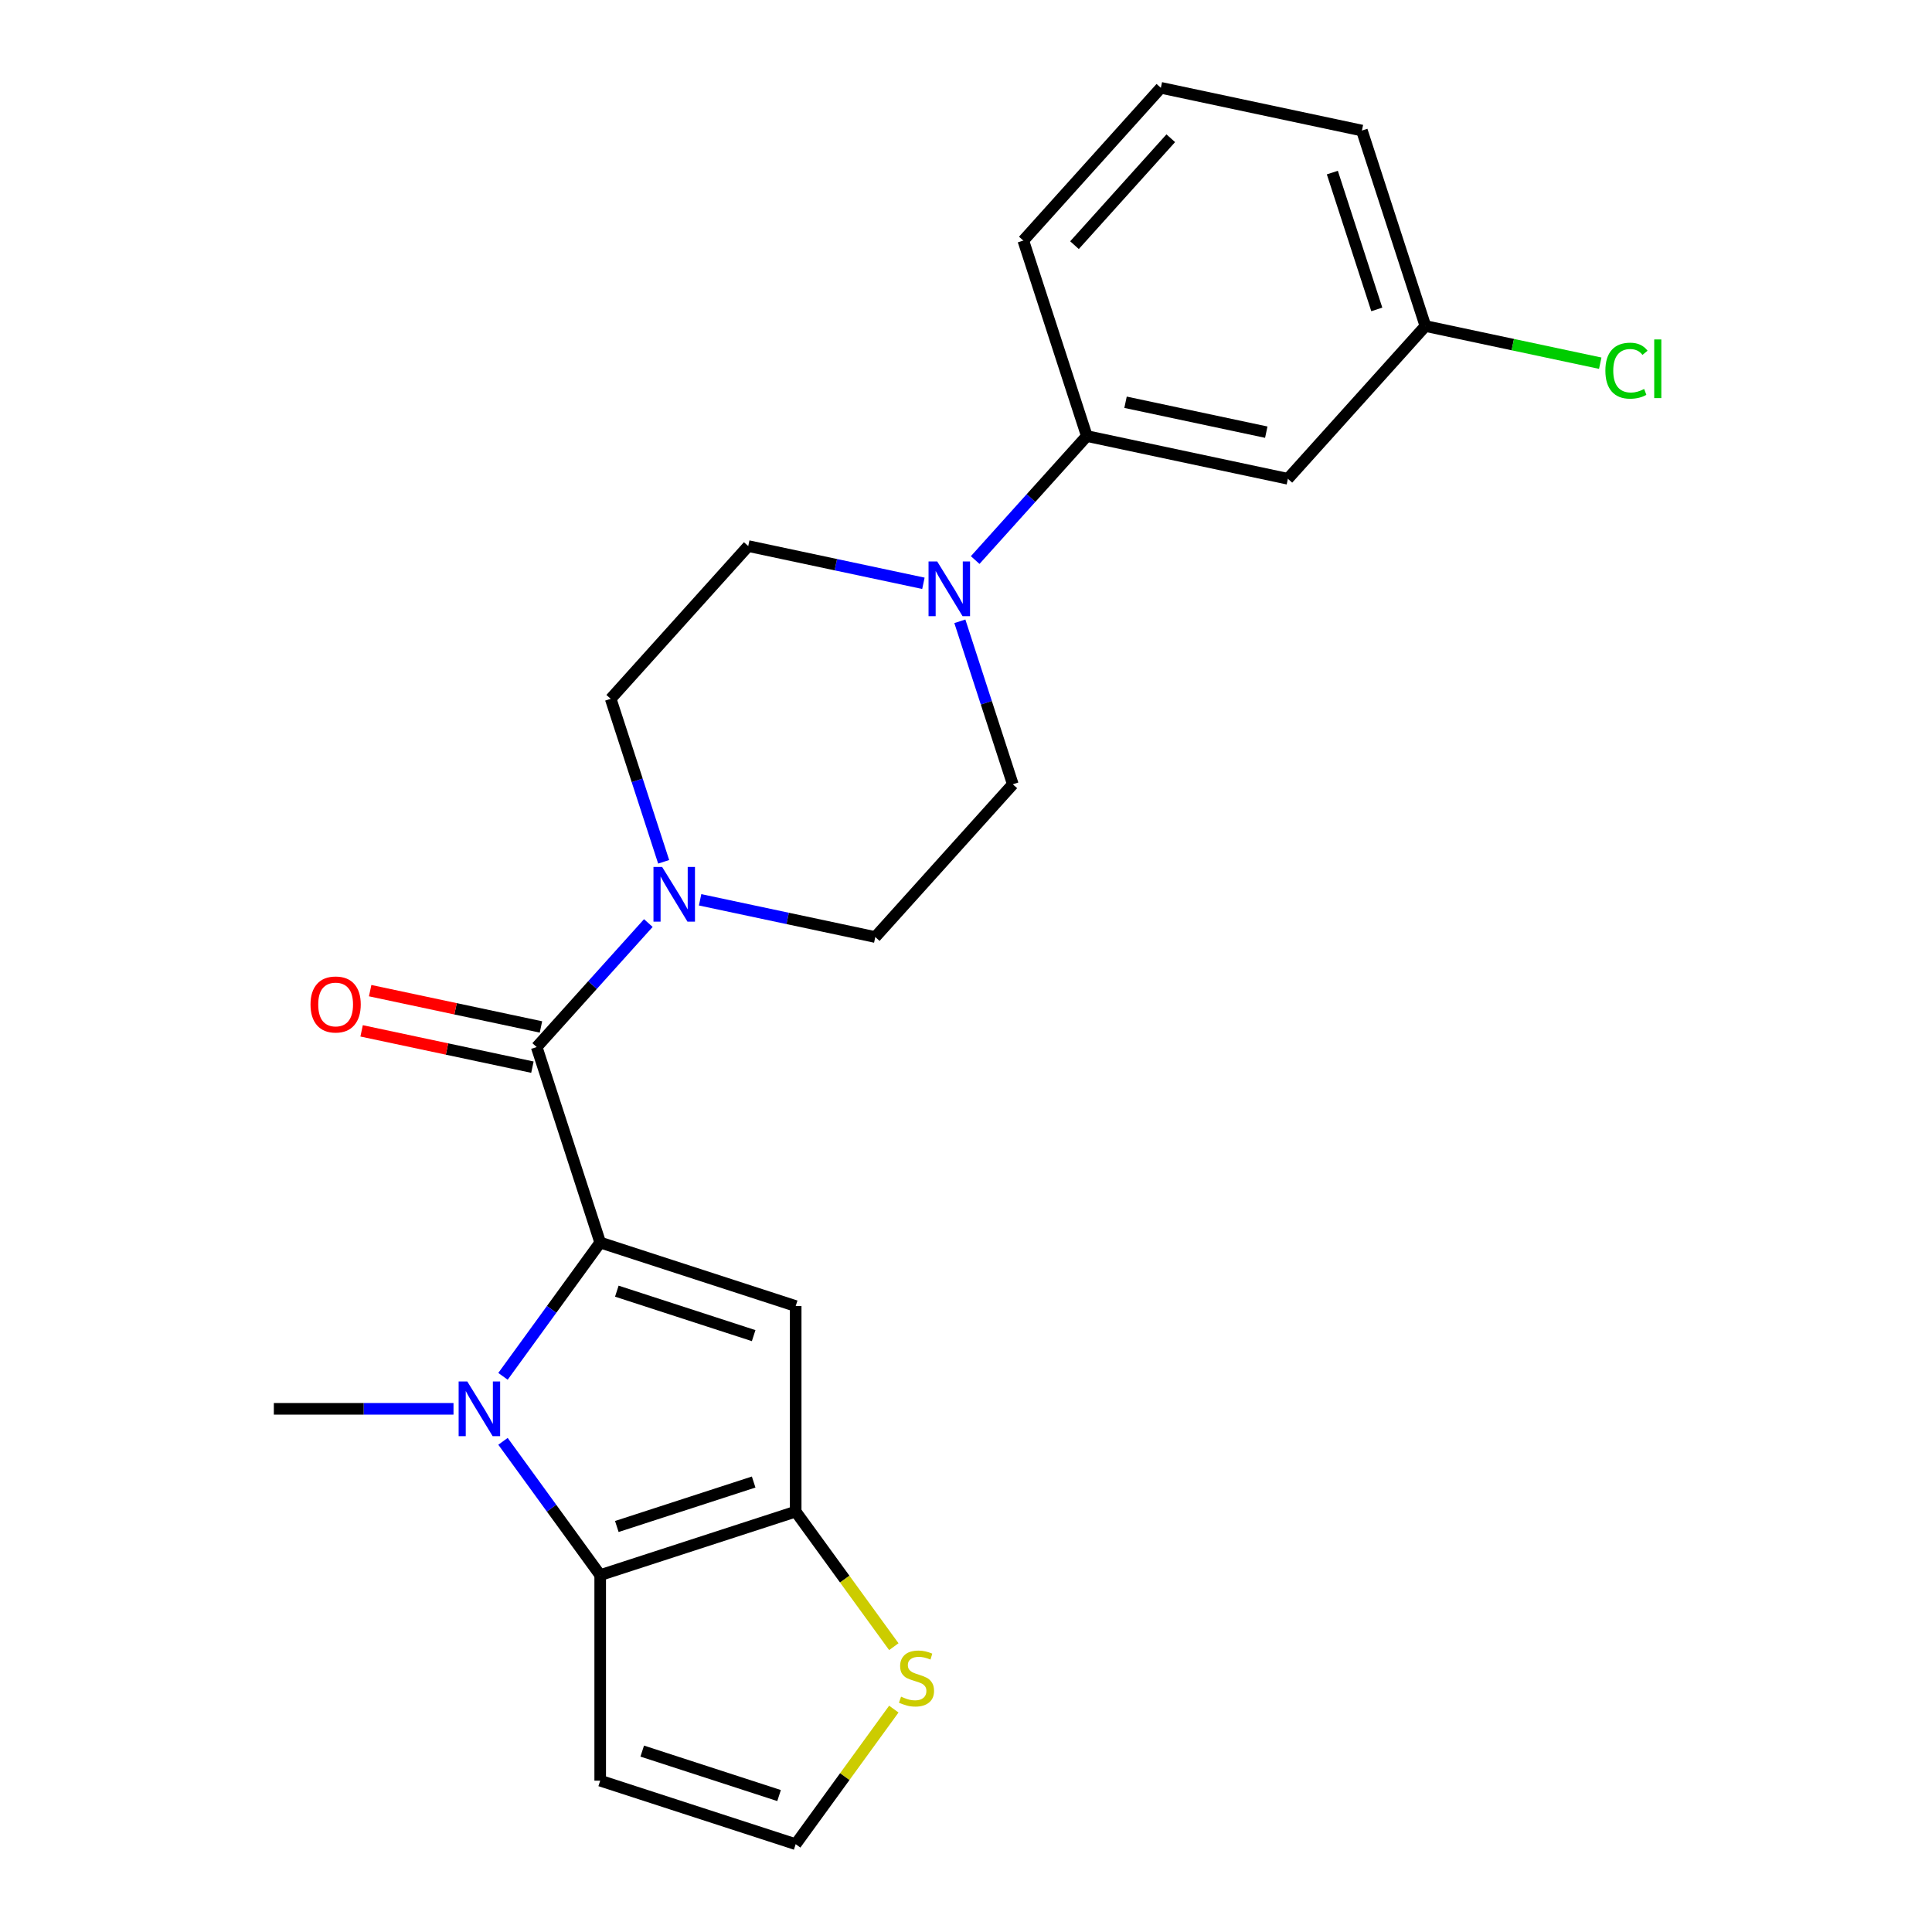 <?xml version='1.0' encoding='iso-8859-1'?>
<svg version='1.1' baseProfile='full'
              xmlns='http://www.w3.org/2000/svg'
                      xmlns:rdkit='http://www.rdkit.org/xml'
                      xmlns:xlink='http://www.w3.org/1999/xlink'
                  xml:space='preserve'
width='1000px' height='1000px' viewBox='0 0 1000 1000'>
<!-- END OF HEADER -->
<rect style='opacity:1.0;fill:#FFFFFF;stroke:none' width='1000' height='1000' x='0' y='0'> </rect>
<path class='bond-0' d='M 310.663,643.136 L 285.506,677.762' style='fill:none;fill-rule:evenodd;stroke:#000000;stroke-width:6px;stroke-linecap:butt;stroke-linejoin:miter;stroke-opacity:1' />
<path class='bond-0' d='M 285.506,677.762 L 260.349,712.388' style='fill:none;fill-rule:evenodd;stroke:#0000FF;stroke-width:6px;stroke-linecap:butt;stroke-linejoin:miter;stroke-opacity:1' />
<path class='bond-1' d='M 310.663,643.136 L 411.846,676.013' style='fill:none;fill-rule:evenodd;stroke:#000000;stroke-width:6px;stroke-linecap:butt;stroke-linejoin:miter;stroke-opacity:1' />
<path class='bond-1' d='M 319.265,668.304 L 390.093,691.318' style='fill:none;fill-rule:evenodd;stroke:#000000;stroke-width:6px;stroke-linecap:butt;stroke-linejoin:miter;stroke-opacity:1' />
<path class='bond-4' d='M 310.663,643.136 L 277.787,541.953' style='fill:none;fill-rule:evenodd;stroke:#000000;stroke-width:6px;stroke-linecap:butt;stroke-linejoin:miter;stroke-opacity:1' />
<path class='bond-2' d='M 260.349,746.028 L 285.506,780.653' style='fill:none;fill-rule:evenodd;stroke:#0000FF;stroke-width:6px;stroke-linecap:butt;stroke-linejoin:miter;stroke-opacity:1' />
<path class='bond-2' d='M 285.506,780.653 L 310.663,815.279' style='fill:none;fill-rule:evenodd;stroke:#000000;stroke-width:6px;stroke-linecap:butt;stroke-linejoin:miter;stroke-opacity:1' />
<path class='bond-18' d='M 234.729,729.208 L 188.234,729.208' style='fill:none;fill-rule:evenodd;stroke:#0000FF;stroke-width:6px;stroke-linecap:butt;stroke-linejoin:miter;stroke-opacity:1' />
<path class='bond-18' d='M 188.234,729.208 L 141.739,729.208' style='fill:none;fill-rule:evenodd;stroke:#000000;stroke-width:6px;stroke-linecap:butt;stroke-linejoin:miter;stroke-opacity:1' />
<path class='bond-3' d='M 411.846,676.013 L 411.846,782.403' style='fill:none;fill-rule:evenodd;stroke:#000000;stroke-width:6px;stroke-linecap:butt;stroke-linejoin:miter;stroke-opacity:1' />
<path class='bond-8' d='M 310.663,815.279 L 310.663,921.669' style='fill:none;fill-rule:evenodd;stroke:#000000;stroke-width:6px;stroke-linecap:butt;stroke-linejoin:miter;stroke-opacity:1' />
<path class='bond-23' d='M 310.663,815.279 L 411.846,782.403' style='fill:none;fill-rule:evenodd;stroke:#000000;stroke-width:6px;stroke-linecap:butt;stroke-linejoin:miter;stroke-opacity:1' />
<path class='bond-23' d='M 319.265,790.111 L 390.093,767.098' style='fill:none;fill-rule:evenodd;stroke:#000000;stroke-width:6px;stroke-linecap:butt;stroke-linejoin:miter;stroke-opacity:1' />
<path class='bond-7' d='M 411.846,782.403 L 437.244,817.359' style='fill:none;fill-rule:evenodd;stroke:#000000;stroke-width:6px;stroke-linecap:butt;stroke-linejoin:miter;stroke-opacity:1' />
<path class='bond-7' d='M 437.244,817.359 L 462.641,852.316' style='fill:none;fill-rule:evenodd;stroke:#CCCC00;stroke-width:6px;stroke-linecap:butt;stroke-linejoin:miter;stroke-opacity:1' />
<path class='bond-5' d='M 277.787,541.953 L 306.681,509.863' style='fill:none;fill-rule:evenodd;stroke:#000000;stroke-width:6px;stroke-linecap:butt;stroke-linejoin:miter;stroke-opacity:1' />
<path class='bond-5' d='M 306.681,509.863 L 335.576,477.772' style='fill:none;fill-rule:evenodd;stroke:#0000FF;stroke-width:6px;stroke-linecap:butt;stroke-linejoin:miter;stroke-opacity:1' />
<path class='bond-12' d='M 279.999,531.547 L 235.796,522.151' style='fill:none;fill-rule:evenodd;stroke:#000000;stroke-width:6px;stroke-linecap:butt;stroke-linejoin:miter;stroke-opacity:1' />
<path class='bond-12' d='M 235.796,522.151 L 191.593,512.756' style='fill:none;fill-rule:evenodd;stroke:#FF0000;stroke-width:6px;stroke-linecap:butt;stroke-linejoin:miter;stroke-opacity:1' />
<path class='bond-12' d='M 275.575,552.36 L 231.372,542.964' style='fill:none;fill-rule:evenodd;stroke:#000000;stroke-width:6px;stroke-linecap:butt;stroke-linejoin:miter;stroke-opacity:1' />
<path class='bond-12' d='M 231.372,542.964 L 187.17,533.569' style='fill:none;fill-rule:evenodd;stroke:#FF0000;stroke-width:6px;stroke-linecap:butt;stroke-linejoin:miter;stroke-opacity:1' />
<path class='bond-13' d='M 362.375,465.738 L 407.708,475.374' style='fill:none;fill-rule:evenodd;stroke:#0000FF;stroke-width:6px;stroke-linecap:butt;stroke-linejoin:miter;stroke-opacity:1' />
<path class='bond-13' d='M 407.708,475.374 L 453.041,485.01' style='fill:none;fill-rule:evenodd;stroke:#000000;stroke-width:6px;stroke-linecap:butt;stroke-linejoin:miter;stroke-opacity:1' />
<path class='bond-14' d='M 343.511,446.071 L 329.805,403.889' style='fill:none;fill-rule:evenodd;stroke:#0000FF;stroke-width:6px;stroke-linecap:butt;stroke-linejoin:miter;stroke-opacity:1' />
<path class='bond-14' d='M 329.805,403.889 L 316.099,361.707' style='fill:none;fill-rule:evenodd;stroke:#000000;stroke-width:6px;stroke-linecap:butt;stroke-linejoin:miter;stroke-opacity:1' />
<path class='bond-6' d='M 477.954,301.916 L 432.621,292.28' style='fill:none;fill-rule:evenodd;stroke:#0000FF;stroke-width:6px;stroke-linecap:butt;stroke-linejoin:miter;stroke-opacity:1' />
<path class='bond-6' d='M 432.621,292.28 L 387.288,282.644' style='fill:none;fill-rule:evenodd;stroke:#000000;stroke-width:6px;stroke-linecap:butt;stroke-linejoin:miter;stroke-opacity:1' />
<path class='bond-9' d='M 504.753,289.882 L 533.648,257.791' style='fill:none;fill-rule:evenodd;stroke:#0000FF;stroke-width:6px;stroke-linecap:butt;stroke-linejoin:miter;stroke-opacity:1' />
<path class='bond-9' d='M 533.648,257.791 L 562.542,225.701' style='fill:none;fill-rule:evenodd;stroke:#000000;stroke-width:6px;stroke-linecap:butt;stroke-linejoin:miter;stroke-opacity:1' />
<path class='bond-24' d='M 496.818,321.584 L 510.524,363.765' style='fill:none;fill-rule:evenodd;stroke:#0000FF;stroke-width:6px;stroke-linecap:butt;stroke-linejoin:miter;stroke-opacity:1' />
<path class='bond-24' d='M 510.524,363.765 L 524.23,405.947' style='fill:none;fill-rule:evenodd;stroke:#000000;stroke-width:6px;stroke-linecap:butt;stroke-linejoin:miter;stroke-opacity:1' />
<path class='bond-10' d='M 462.641,884.632 L 437.244,919.589' style='fill:none;fill-rule:evenodd;stroke:#CCCC00;stroke-width:6px;stroke-linecap:butt;stroke-linejoin:miter;stroke-opacity:1' />
<path class='bond-10' d='M 437.244,919.589 L 411.846,954.545' style='fill:none;fill-rule:evenodd;stroke:#000000;stroke-width:6px;stroke-linecap:butt;stroke-linejoin:miter;stroke-opacity:1' />
<path class='bond-25' d='M 310.663,921.669 L 411.846,954.545' style='fill:none;fill-rule:evenodd;stroke:#000000;stroke-width:6px;stroke-linecap:butt;stroke-linejoin:miter;stroke-opacity:1' />
<path class='bond-25' d='M 332.416,906.364 L 403.244,929.377' style='fill:none;fill-rule:evenodd;stroke:#000000;stroke-width:6px;stroke-linecap:butt;stroke-linejoin:miter;stroke-opacity:1' />
<path class='bond-11' d='M 562.542,225.701 L 666.607,247.82' style='fill:none;fill-rule:evenodd;stroke:#000000;stroke-width:6px;stroke-linecap:butt;stroke-linejoin:miter;stroke-opacity:1' />
<path class='bond-11' d='M 582.576,208.206 L 655.422,223.689' style='fill:none;fill-rule:evenodd;stroke:#000000;stroke-width:6px;stroke-linecap:butt;stroke-linejoin:miter;stroke-opacity:1' />
<path class='bond-20' d='M 562.542,225.701 L 529.666,124.518' style='fill:none;fill-rule:evenodd;stroke:#000000;stroke-width:6px;stroke-linecap:butt;stroke-linejoin:miter;stroke-opacity:1' />
<path class='bond-17' d='M 666.607,247.82 L 737.796,168.757' style='fill:none;fill-rule:evenodd;stroke:#000000;stroke-width:6px;stroke-linecap:butt;stroke-linejoin:miter;stroke-opacity:1' />
<path class='bond-16' d='M 453.041,485.01 L 524.23,405.947' style='fill:none;fill-rule:evenodd;stroke:#000000;stroke-width:6px;stroke-linecap:butt;stroke-linejoin:miter;stroke-opacity:1' />
<path class='bond-15' d='M 316.099,361.707 L 387.288,282.644' style='fill:none;fill-rule:evenodd;stroke:#000000;stroke-width:6px;stroke-linecap:butt;stroke-linejoin:miter;stroke-opacity:1' />
<path class='bond-19' d='M 737.796,168.757 L 783.039,178.374' style='fill:none;fill-rule:evenodd;stroke:#000000;stroke-width:6px;stroke-linecap:butt;stroke-linejoin:miter;stroke-opacity:1' />
<path class='bond-19' d='M 783.039,178.374 L 828.282,187.99' style='fill:none;fill-rule:evenodd;stroke:#00CC00;stroke-width:6px;stroke-linecap:butt;stroke-linejoin:miter;stroke-opacity:1' />
<path class='bond-26' d='M 737.796,168.757 L 704.92,67.574' style='fill:none;fill-rule:evenodd;stroke:#000000;stroke-width:6px;stroke-linecap:butt;stroke-linejoin:miter;stroke-opacity:1' />
<path class='bond-26' d='M 712.628,160.155 L 689.615,89.327' style='fill:none;fill-rule:evenodd;stroke:#000000;stroke-width:6px;stroke-linecap:butt;stroke-linejoin:miter;stroke-opacity:1' />
<path class='bond-21' d='M 529.666,124.518 L 600.855,45.455' style='fill:none;fill-rule:evenodd;stroke:#000000;stroke-width:6px;stroke-linecap:butt;stroke-linejoin:miter;stroke-opacity:1' />
<path class='bond-21' d='M 556.157,126.896 L 605.989,71.552' style='fill:none;fill-rule:evenodd;stroke:#000000;stroke-width:6px;stroke-linecap:butt;stroke-linejoin:miter;stroke-opacity:1' />
<path class='bond-22' d='M 600.855,45.455 L 704.92,67.574' style='fill:none;fill-rule:evenodd;stroke:#000000;stroke-width:6px;stroke-linecap:butt;stroke-linejoin:miter;stroke-opacity:1' />
<path  class='atom-1' d='M 241.869 715.048
L 251.149 730.048
Q 252.069 731.528, 253.549 734.208
Q 255.029 736.888, 255.109 737.048
L 255.109 715.048
L 258.869 715.048
L 258.869 743.368
L 254.989 743.368
L 245.029 726.968
Q 243.869 725.048, 242.629 722.848
Q 241.429 720.648, 241.069 719.968
L 241.069 743.368
L 237.389 743.368
L 237.389 715.048
L 241.869 715.048
' fill='#0000FF'/>
<path  class='atom-6' d='M 342.716 448.73
L 351.996 463.73
Q 352.916 465.21, 354.396 467.89
Q 355.876 470.57, 355.956 470.73
L 355.956 448.73
L 359.716 448.73
L 359.716 477.05
L 355.836 477.05
L 345.876 460.65
Q 344.716 458.73, 343.476 456.53
Q 342.276 454.33, 341.916 453.65
L 341.916 477.05
L 338.236 477.05
L 338.236 448.73
L 342.716 448.73
' fill='#0000FF'/>
<path  class='atom-7' d='M 485.093 290.604
L 494.373 305.604
Q 495.293 307.084, 496.773 309.764
Q 498.253 312.444, 498.333 312.604
L 498.333 290.604
L 502.093 290.604
L 502.093 318.924
L 498.213 318.924
L 488.253 302.524
Q 487.093 300.604, 485.853 298.404
Q 484.653 296.204, 484.293 295.524
L 484.293 318.924
L 480.613 318.924
L 480.613 290.604
L 485.093 290.604
' fill='#0000FF'/>
<path  class='atom-8' d='M 466.381 878.194
Q 466.701 878.314, 468.021 878.874
Q 469.341 879.434, 470.781 879.794
Q 472.261 880.114, 473.701 880.114
Q 476.381 880.114, 477.941 878.834
Q 479.501 877.514, 479.501 875.234
Q 479.501 873.674, 478.701 872.714
Q 477.941 871.754, 476.741 871.234
Q 475.541 870.714, 473.541 870.114
Q 471.021 869.354, 469.501 868.634
Q 468.021 867.914, 466.941 866.394
Q 465.901 864.874, 465.901 862.314
Q 465.901 858.754, 468.301 856.554
Q 470.741 854.354, 475.541 854.354
Q 478.821 854.354, 482.541 855.914
L 481.621 858.994
Q 478.221 857.594, 475.661 857.594
Q 472.901 857.594, 471.381 858.754
Q 469.861 859.874, 469.901 861.834
Q 469.901 863.354, 470.661 864.274
Q 471.461 865.194, 472.581 865.714
Q 473.741 866.234, 475.661 866.834
Q 478.221 867.634, 479.741 868.434
Q 481.261 869.234, 482.341 870.874
Q 483.461 872.474, 483.461 875.234
Q 483.461 879.154, 480.821 881.274
Q 478.221 883.354, 473.861 883.354
Q 471.341 883.354, 469.421 882.794
Q 467.541 882.274, 465.301 881.354
L 466.381 878.194
' fill='#CCCC00'/>
<path  class='atom-13' d='M 160.722 519.914
Q 160.722 513.114, 164.082 509.314
Q 167.442 505.514, 173.722 505.514
Q 180.002 505.514, 183.362 509.314
Q 186.722 513.114, 186.722 519.914
Q 186.722 526.794, 183.322 530.714
Q 179.922 534.594, 173.722 534.594
Q 167.482 534.594, 164.082 530.714
Q 160.722 526.834, 160.722 519.914
M 173.722 531.394
Q 178.042 531.394, 180.362 528.514
Q 182.722 525.594, 182.722 519.914
Q 182.722 514.354, 180.362 511.554
Q 178.042 508.714, 173.722 508.714
Q 169.402 508.714, 167.042 511.514
Q 164.722 514.314, 164.722 519.914
Q 164.722 525.634, 167.042 528.514
Q 169.402 531.394, 173.722 531.394
' fill='#FF0000'/>
<path  class='atom-20' d='M 830.941 191.857
Q 830.941 184.817, 834.221 181.137
Q 837.541 177.417, 843.821 177.417
Q 849.661 177.417, 852.781 181.537
L 850.141 183.697
Q 847.861 180.697, 843.821 180.697
Q 839.541 180.697, 837.261 183.577
Q 835.021 186.417, 835.021 191.857
Q 835.021 197.457, 837.341 200.337
Q 839.701 203.217, 844.261 203.217
Q 847.381 203.217, 851.021 201.337
L 852.141 204.337
Q 850.661 205.297, 848.421 205.857
Q 846.181 206.417, 843.701 206.417
Q 837.541 206.417, 834.221 202.657
Q 830.941 198.897, 830.941 191.857
' fill='#00CC00'/>
<path  class='atom-20' d='M 856.221 175.697
L 859.901 175.697
L 859.901 206.057
L 856.221 206.057
L 856.221 175.697
' fill='#00CC00'/>
</svg>
